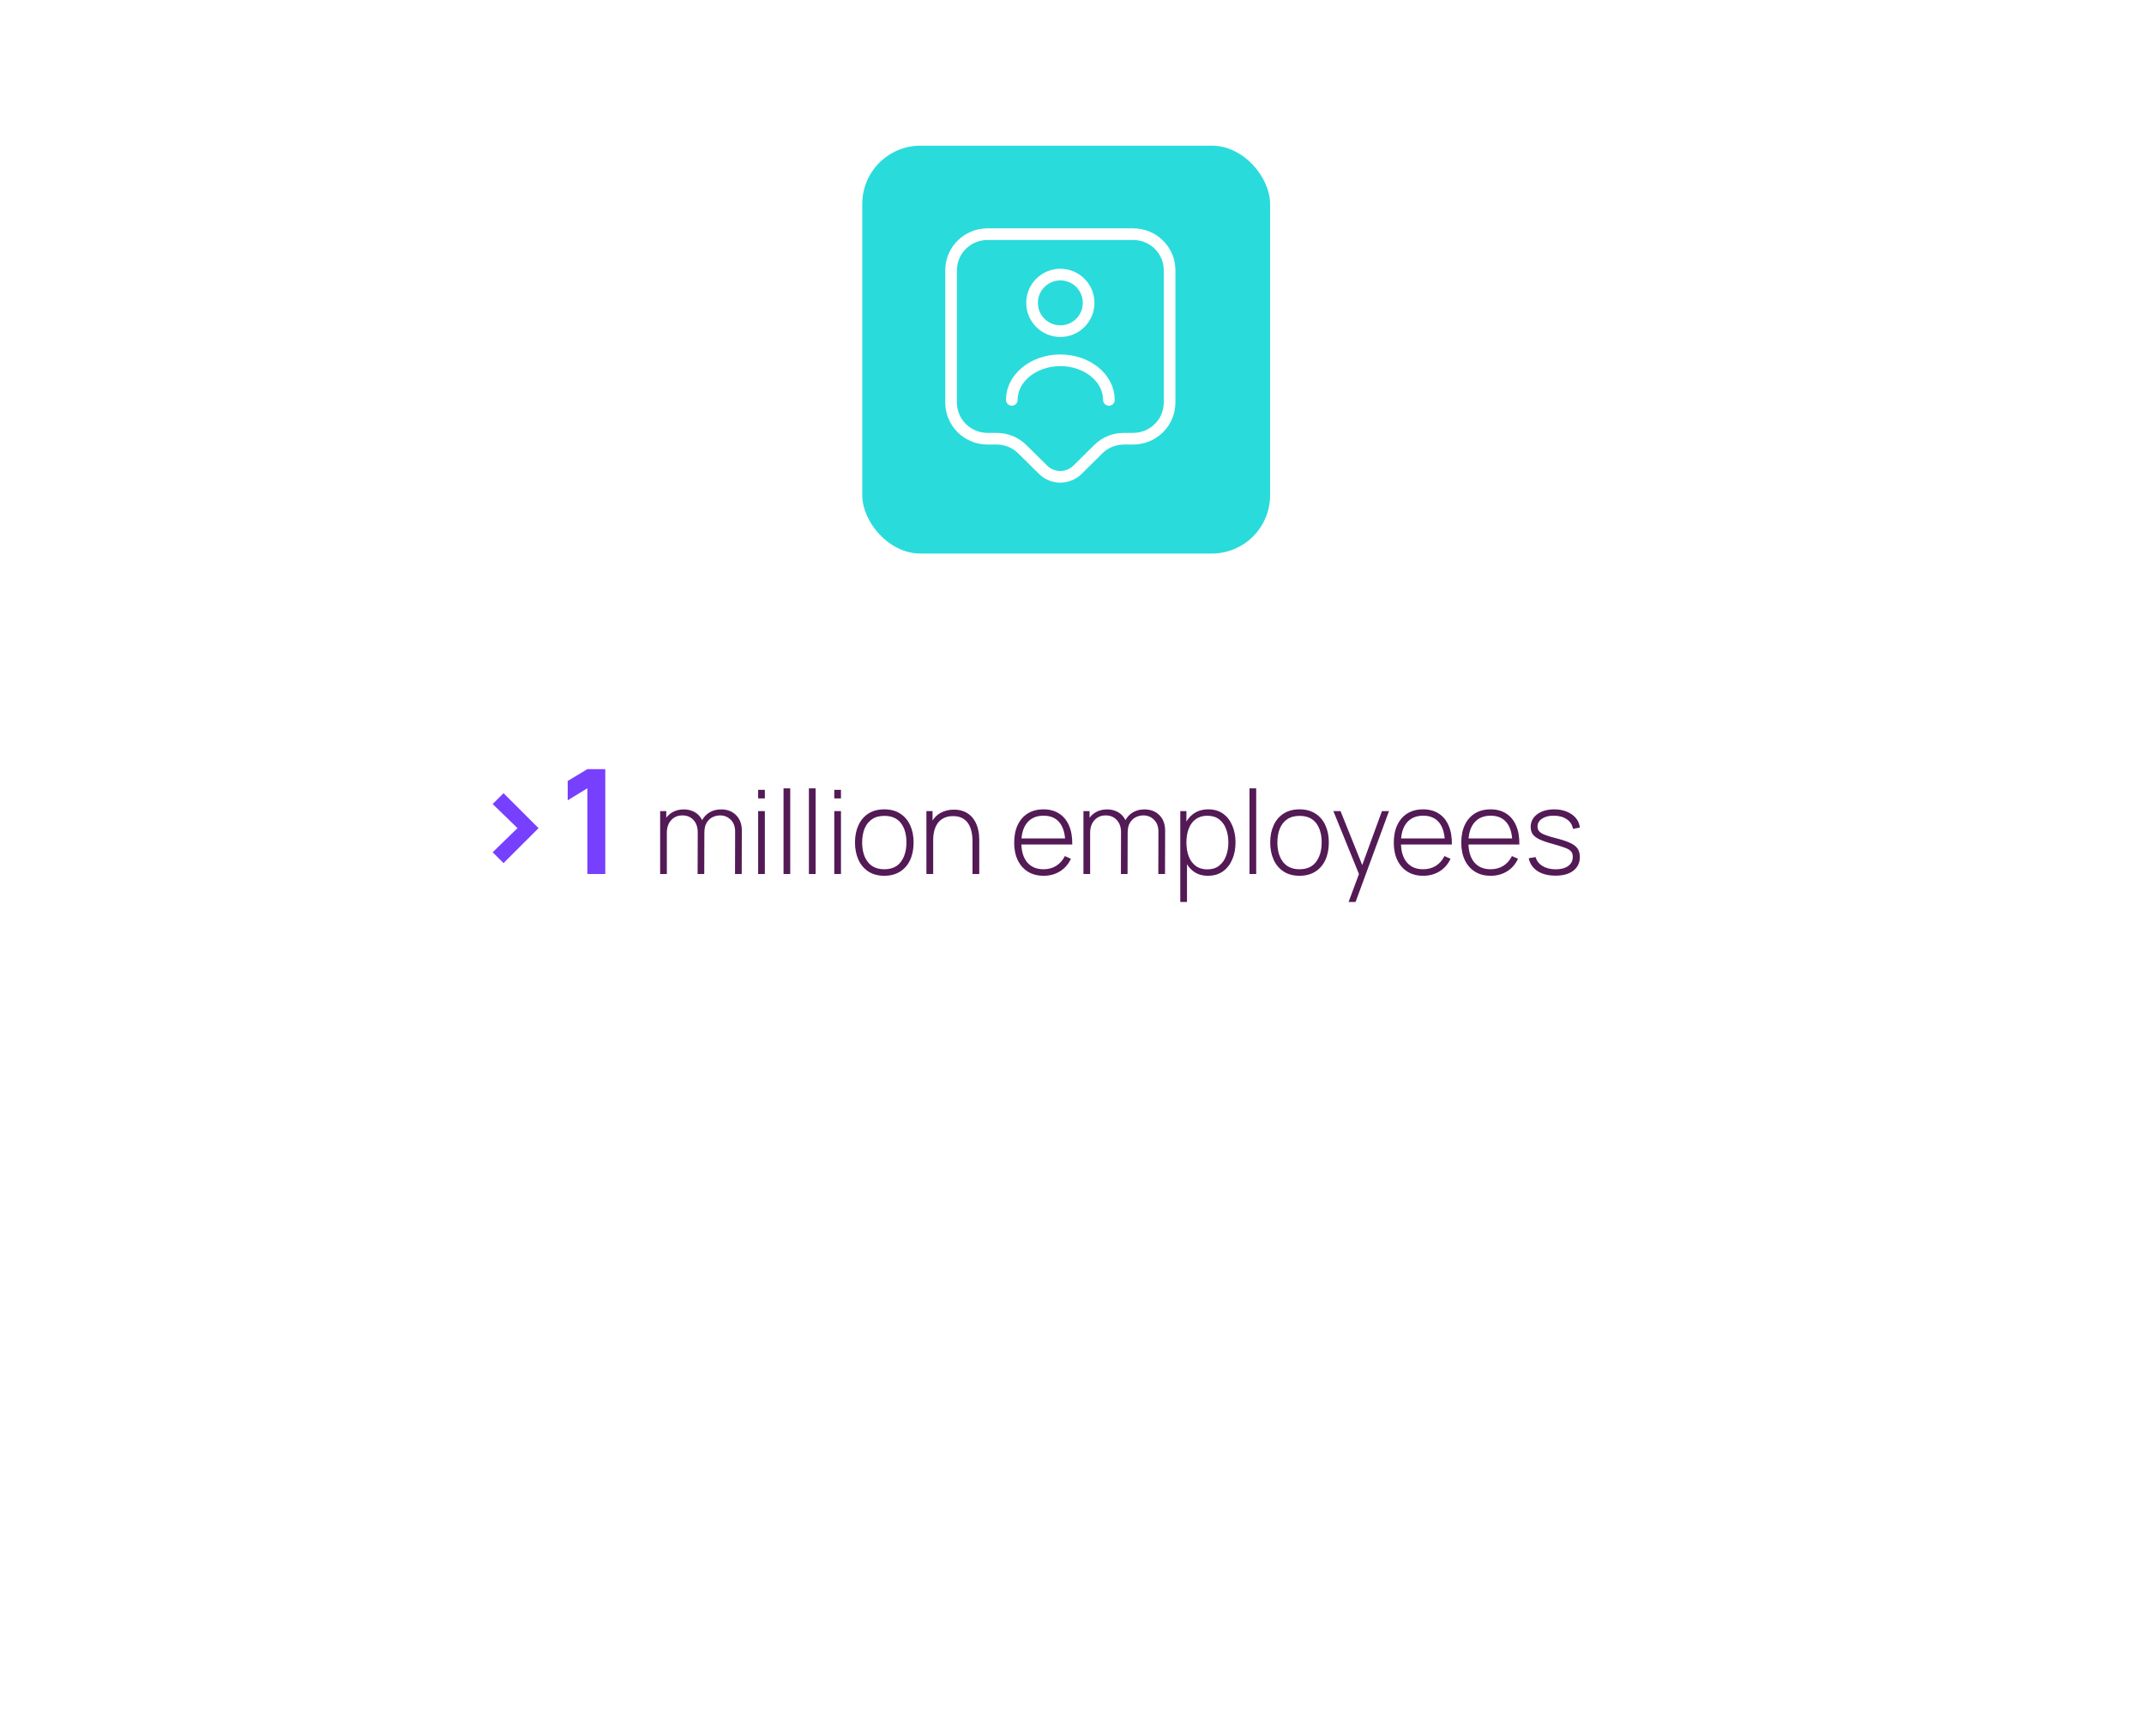 <?xml version="1.0" encoding="UTF-8"?> <svg xmlns="http://www.w3.org/2000/svg" width="368" height="298" viewBox="0 0 368 298" fill="none"> <g filter="url(#filter0_d_1230_366)"> <rect x="7" y="7" width="350" height="280" rx="10" fill="white" fill-opacity="0.5" shape-rendering="crispEdges"></rect> </g> <g filter="url(#filter1_d_1230_366)"> <rect x="147" y="24" width="70" height="70" rx="10" fill="#2ADBDB"></rect> </g> <path d="M194.5 75.292H192.917C191.25 75.292 189.667 75.937 188.5 77.104L184.937 80.625C183.312 82.229 180.667 82.229 179.042 80.625L175.479 77.104C174.312 75.937 172.708 75.292 171.062 75.292H169.5C166.042 75.292 163.25 72.521 163.25 69.104V46.375C163.25 42.958 166.042 40.188 169.5 40.188H194.5C197.958 40.188 200.75 42.958 200.75 46.375V69.104C200.75 72.5 197.958 75.292 194.5 75.292Z" stroke="white" stroke-width="2" stroke-miterlimit="10" stroke-linecap="round" stroke-linejoin="round"></path> <path d="M182 56.833C184.681 56.833 186.854 54.66 186.854 51.979C186.854 49.298 184.681 47.125 182 47.125C179.319 47.125 177.146 49.298 177.146 51.979C177.146 54.66 179.319 56.833 182 56.833Z" stroke="white" stroke-width="2" stroke-linecap="round" stroke-linejoin="round"></path> <path d="M190.333 68.625C190.333 64.875 186.604 61.834 182 61.834C177.396 61.834 173.667 64.875 173.667 68.625" stroke="white" stroke-width="2" stroke-linecap="round" stroke-linejoin="round"></path> <path d="M86.425 148.125L84.562 146.262L88.825 142.125L84.562 137.987L86.425 136.125L92.438 142.125L86.425 148.125ZM100.817 150V135.287L97.442 137.35V134.025L100.817 132H103.892V150H100.817Z" fill="#7740FF"></path> <path d="M126.159 150L126.179 142.74C126.179 141.867 125.929 141.183 125.429 140.69C124.936 140.19 124.319 139.94 123.579 139.94C123.159 139.94 122.743 140.037 122.329 140.23C121.923 140.423 121.583 140.737 121.309 141.17C121.036 141.603 120.899 142.19 120.899 142.93L120.089 142.8C120.063 142.013 120.206 141.33 120.519 140.75C120.839 140.163 121.279 139.71 121.839 139.39C122.406 139.07 123.049 138.91 123.769 138.91C124.829 138.91 125.686 139.237 126.339 139.89C126.999 140.543 127.329 141.437 127.329 142.57L127.309 150H126.159ZM113.309 150V139.2H114.359V141.63H114.459V150H113.309ZM119.739 150L119.759 142.85C119.759 141.957 119.516 141.25 119.029 140.73C118.543 140.203 117.909 139.94 117.129 139.94C116.336 139.94 115.693 140.213 115.199 140.76C114.706 141.3 114.459 142.023 114.459 142.93L113.659 142.53C113.659 141.83 113.819 141.21 114.139 140.67C114.459 140.123 114.896 139.693 115.449 139.38C116.009 139.067 116.649 138.91 117.369 138.91C118.016 138.91 118.606 139.047 119.139 139.32C119.673 139.593 120.099 140.007 120.419 140.56C120.739 141.107 120.899 141.793 120.899 142.62L120.879 150H119.739ZM130.13 137.02V135.55H131.28V137.02H130.13ZM130.13 150V139.2H131.28V150H130.13ZM134.486 150V135.3H135.636V150H134.486ZM138.841 150V135.3H139.991V150H138.841ZM143.197 137.02V135.55H144.347V137.02H143.197ZM143.197 150V139.2H144.347V150H143.197ZM151.782 150.3C150.709 150.3 149.799 150.057 149.052 149.57C148.305 149.083 147.735 148.41 147.342 147.55C146.949 146.69 146.752 145.7 146.752 144.58C146.752 143.453 146.952 142.463 147.352 141.61C147.752 140.75 148.325 140.083 149.072 139.61C149.825 139.137 150.729 138.9 151.782 138.9C152.855 138.9 153.765 139.143 154.512 139.63C155.265 140.11 155.835 140.777 156.222 141.63C156.615 142.483 156.812 143.467 156.812 144.58C156.812 145.72 156.615 146.72 156.222 147.58C155.829 148.433 155.255 149.1 154.502 149.58C153.749 150.06 152.842 150.3 151.782 150.3ZM151.782 149.18C153.055 149.18 154.005 148.753 154.632 147.9C155.265 147.047 155.582 145.94 155.582 144.58C155.582 143.193 155.265 142.087 154.632 141.26C153.999 140.433 153.049 140.02 151.782 140.02C150.922 140.02 150.212 140.217 149.652 140.61C149.092 140.997 148.672 141.533 148.392 142.22C148.119 142.9 147.982 143.687 147.982 144.58C147.982 145.967 148.302 147.08 148.942 147.92C149.589 148.76 150.535 149.18 151.782 149.18ZM166.922 150V144.38C166.922 143.7 166.852 143.093 166.712 142.56C166.579 142.027 166.372 141.573 166.092 141.2C165.819 140.827 165.472 140.543 165.052 140.35C164.639 140.157 164.149 140.06 163.582 140.06C162.996 140.06 162.486 140.163 162.052 140.37C161.626 140.57 161.272 140.853 160.992 141.22C160.719 141.587 160.512 142.023 160.372 142.53C160.239 143.03 160.172 143.577 160.172 144.17L159.262 144.06C159.262 142.893 159.459 141.933 159.852 141.18C160.252 140.42 160.789 139.86 161.462 139.5C162.136 139.133 162.892 138.95 163.732 138.95C164.326 138.95 164.856 139.037 165.322 139.21C165.796 139.383 166.206 139.63 166.552 139.95C166.899 140.263 167.186 140.637 167.412 141.07C167.639 141.497 167.806 141.967 167.912 142.48C168.026 142.993 168.082 143.53 168.082 144.09V150H166.922ZM159.012 150V139.2H160.062V141.63H160.172V150H159.012ZM179.126 150.3C178.093 150.3 177.2 150.07 176.446 149.61C175.693 149.143 175.11 148.487 174.696 147.64C174.283 146.787 174.076 145.78 174.076 144.62C174.076 143.44 174.28 142.423 174.686 141.57C175.1 140.71 175.68 140.05 176.426 139.59C177.18 139.13 178.073 138.9 179.106 138.9C180.153 138.9 181.046 139.14 181.786 139.62C182.533 140.093 183.1 140.78 183.486 141.68C183.88 142.58 184.066 143.663 184.046 144.93H182.846V144.53C182.813 143.05 182.48 141.923 181.846 141.15C181.213 140.377 180.306 139.99 179.126 139.99C177.906 139.99 176.963 140.393 176.296 141.2C175.636 142 175.306 143.133 175.306 144.6C175.306 146.053 175.636 147.18 176.296 147.98C176.963 148.78 177.9 149.18 179.106 149.18C179.94 149.18 180.666 148.987 181.286 148.6C181.913 148.207 182.41 147.647 182.776 146.92L183.816 147.38C183.383 148.313 182.756 149.033 181.936 149.54C181.116 150.047 180.18 150.3 179.126 150.3ZM174.866 144.93V143.89H183.396V144.93H174.866ZM198.815 150L198.835 142.74C198.835 141.867 198.585 141.183 198.085 140.69C197.592 140.19 196.975 139.94 196.235 139.94C195.815 139.94 195.399 140.037 194.985 140.23C194.579 140.423 194.239 140.737 193.965 141.17C193.692 141.603 193.555 142.19 193.555 142.93L192.745 142.8C192.719 142.013 192.862 141.33 193.175 140.75C193.495 140.163 193.935 139.71 194.495 139.39C195.062 139.07 195.705 138.91 196.425 138.91C197.485 138.91 198.342 139.237 198.995 139.89C199.655 140.543 199.985 141.437 199.985 142.57L199.965 150H198.815ZM185.965 150V139.2H187.015V141.63H187.115V150H185.965ZM192.395 150L192.415 142.85C192.415 141.957 192.172 141.25 191.685 140.73C191.199 140.203 190.565 139.94 189.785 139.94C188.992 139.94 188.349 140.213 187.855 140.76C187.362 141.3 187.115 142.023 187.115 142.93L186.315 142.53C186.315 141.83 186.475 141.21 186.795 140.67C187.115 140.123 187.552 139.693 188.105 139.38C188.665 139.067 189.305 138.91 190.025 138.91C190.672 138.91 191.262 139.047 191.795 139.32C192.329 139.593 192.755 140.007 193.075 140.56C193.395 141.107 193.555 141.793 193.555 142.62L193.535 150H192.395ZM207.317 150.3C206.343 150.3 205.52 150.047 204.847 149.54C204.173 149.033 203.66 148.35 203.307 147.49C202.953 146.63 202.777 145.66 202.777 144.58C202.777 143.493 202.953 142.523 203.307 141.67C203.66 140.81 204.183 140.133 204.877 139.64C205.57 139.147 206.42 138.9 207.427 138.9C208.407 138.9 209.243 139.15 209.937 139.65C210.63 140.15 211.157 140.83 211.517 141.69C211.883 142.55 212.067 143.513 212.067 144.58C212.067 145.66 211.88 146.633 211.507 147.5C211.14 148.36 210.603 149.043 209.897 149.55C209.197 150.05 208.337 150.3 207.317 150.3ZM202.587 154.8V139.2H203.637V147.52H203.737V154.8H202.587ZM207.247 149.2C208.04 149.2 208.7 148.997 209.227 148.59C209.76 148.183 210.16 147.633 210.427 146.94C210.7 146.24 210.837 145.453 210.837 144.58C210.837 143.713 210.703 142.937 210.437 142.25C210.177 141.557 209.78 141.01 209.247 140.61C208.72 140.203 208.047 140 207.227 140C206.433 140 205.77 140.197 205.237 140.59C204.703 140.977 204.303 141.517 204.037 142.21C203.77 142.903 203.637 143.693 203.637 144.58C203.637 145.46 203.767 146.25 204.027 146.95C204.293 147.643 204.693 148.193 205.227 148.6C205.767 149 206.44 149.2 207.247 149.2ZM214.466 150V135.3H215.616V150H214.466ZM223.052 150.3C221.978 150.3 221.068 150.057 220.322 149.57C219.575 149.083 219.005 148.41 218.612 147.55C218.218 146.69 218.022 145.7 218.022 144.58C218.022 143.453 218.222 142.463 218.622 141.61C219.022 140.75 219.595 140.083 220.342 139.61C221.095 139.137 221.998 138.9 223.052 138.9C224.125 138.9 225.035 139.143 225.782 139.63C226.535 140.11 227.105 140.777 227.492 141.63C227.885 142.483 228.082 143.467 228.082 144.58C228.082 145.72 227.885 146.72 227.492 147.58C227.098 148.433 226.525 149.1 225.772 149.58C225.018 150.06 224.112 150.3 223.052 150.3ZM223.052 149.18C224.325 149.18 225.275 148.753 225.902 147.9C226.535 147.047 226.852 145.94 226.852 144.58C226.852 143.193 226.535 142.087 225.902 141.26C225.268 140.433 224.318 140.02 223.052 140.02C222.192 140.02 221.482 140.217 220.922 140.61C220.362 140.997 219.942 141.533 219.662 142.22C219.388 142.9 219.252 143.687 219.252 144.58C219.252 145.967 219.572 147.08 220.212 147.92C220.858 148.76 221.805 149.18 223.052 149.18ZM231.471 154.8L233.571 149.15L233.591 150.83L228.861 139.2H230.091L234.151 149.3H233.511L237.201 139.2H238.411L232.671 154.8H231.471ZM244.283 150.3C243.249 150.3 242.356 150.07 241.603 149.61C240.849 149.143 240.266 148.487 239.853 147.64C239.439 146.787 239.233 145.78 239.233 144.62C239.233 143.44 239.436 142.423 239.843 141.57C240.256 140.71 240.836 140.05 241.583 139.59C242.336 139.13 243.229 138.9 244.263 138.9C245.309 138.9 246.203 139.14 246.943 139.62C247.689 140.093 248.256 140.78 248.643 141.68C249.036 142.58 249.223 143.663 249.203 144.93H248.003V144.53C247.969 143.05 247.636 141.923 247.003 141.15C246.369 140.377 245.463 139.99 244.283 139.99C243.063 139.99 242.119 140.393 241.453 141.2C240.793 142 240.463 143.133 240.463 144.6C240.463 146.053 240.793 147.18 241.453 147.98C242.119 148.78 243.056 149.18 244.263 149.18C245.096 149.18 245.823 148.987 246.443 148.6C247.069 148.207 247.566 147.647 247.933 146.92L248.973 147.38C248.539 148.313 247.913 149.033 247.093 149.54C246.273 150.047 245.336 150.3 244.283 150.3ZM240.023 144.93V143.89H248.553V144.93H240.023ZM255.865 150.3C254.831 150.3 253.938 150.07 253.185 149.61C252.431 149.143 251.848 148.487 251.435 147.64C251.021 146.787 250.815 145.78 250.815 144.62C250.815 143.44 251.018 142.423 251.425 141.57C251.838 140.71 252.418 140.05 253.165 139.59C253.918 139.13 254.811 138.9 255.845 138.9C256.891 138.9 257.785 139.14 258.525 139.62C259.271 140.093 259.838 140.78 260.225 141.68C260.618 142.58 260.805 143.663 260.785 144.93H259.585V144.53C259.551 143.05 259.218 141.923 258.585 141.15C257.951 140.377 257.045 139.99 255.865 139.99C254.645 139.99 253.701 140.393 253.035 141.2C252.375 142 252.045 143.133 252.045 144.6C252.045 146.053 252.375 147.18 253.035 147.98C253.701 148.78 254.638 149.18 255.845 149.18C256.678 149.18 257.405 148.987 258.025 148.6C258.651 148.207 259.148 147.647 259.515 146.92L260.555 147.38C260.121 148.313 259.495 149.033 258.675 149.54C257.855 150.047 256.918 150.3 255.865 150.3ZM251.605 144.93V143.89H260.135V144.93H251.605ZM266.987 150.28C265.74 150.28 264.71 150.017 263.897 149.49C263.09 148.963 262.59 148.23 262.397 147.29L263.577 147.09C263.743 147.73 264.137 148.24 264.757 148.62C265.377 149 266.137 149.19 267.037 149.19C267.93 149.19 268.64 149 269.167 148.62C269.693 148.24 269.957 147.72 269.957 147.06C269.957 146.7 269.873 146.407 269.707 146.18C269.547 145.947 269.227 145.733 268.747 145.54C268.267 145.347 267.553 145.12 266.607 144.86C265.607 144.593 264.823 144.327 264.257 144.06C263.697 143.793 263.3 143.49 263.067 143.15C262.84 142.81 262.727 142.393 262.727 141.9C262.727 141.307 262.897 140.787 263.237 140.34C263.577 139.887 264.05 139.533 264.657 139.28C265.27 139.027 265.977 138.9 266.777 138.9C267.577 138.9 268.297 139.033 268.937 139.3C269.577 139.56 270.093 139.927 270.487 140.4C270.88 140.867 271.107 141.41 271.167 142.03L269.987 142.25C269.873 141.557 269.523 141.01 268.937 140.61C268.35 140.203 267.617 139.997 266.737 139.99C265.903 139.977 265.223 140.143 264.697 140.49C264.17 140.83 263.907 141.28 263.907 141.84C263.907 142.16 263.997 142.433 264.177 142.66C264.363 142.88 264.69 143.083 265.157 143.27C265.623 143.457 266.283 143.657 267.137 143.87C268.177 144.137 268.987 144.41 269.567 144.69C270.153 144.97 270.567 145.3 270.807 145.68C271.047 146.053 271.167 146.517 271.167 147.07C271.167 148.07 270.793 148.857 270.047 149.43C269.307 149.997 268.287 150.28 266.987 150.28Z" fill="#531A56"></path> <defs> <filter id="filter0_d_1230_366" x="0" y="0" width="368" height="298" filterUnits="userSpaceOnUse" color-interpolation-filters="sRGB"> <feFlood flood-opacity="0" result="BackgroundImageFix"></feFlood> <feColorMatrix in="SourceAlpha" type="matrix" values="0 0 0 0 0 0 0 0 0 0 0 0 0 0 0 0 0 0 127 0" result="hardAlpha"></feColorMatrix> <feMorphology radius="3" operator="dilate" in="SourceAlpha" result="effect1_dropShadow_1230_366"></feMorphology> <feOffset dx="2" dy="2"></feOffset> <feGaussianBlur stdDeviation="3"></feGaussianBlur> <feComposite in2="hardAlpha" operator="out"></feComposite> <feColorMatrix type="matrix" values="0 0 0 0 0 0 0 0 0 0 0 0 0 0 0 0 0 0 0.1 0"></feColorMatrix> <feBlend mode="normal" in2="BackgroundImageFix" result="effect1_dropShadow_1230_366"></feBlend> <feBlend mode="normal" in="SourceGraphic" in2="effect1_dropShadow_1230_366" result="shape"></feBlend> </filter> <filter id="filter1_d_1230_366" x="140" y="17" width="86" height="86" filterUnits="userSpaceOnUse" color-interpolation-filters="sRGB"> <feFlood flood-opacity="0" result="BackgroundImageFix"></feFlood> <feColorMatrix in="SourceAlpha" type="matrix" values="0 0 0 0 0 0 0 0 0 0 0 0 0 0 0 0 0 0 127 0" result="hardAlpha"></feColorMatrix> <feOffset dx="1" dy="1"></feOffset> <feGaussianBlur stdDeviation="4"></feGaussianBlur> <feComposite in2="hardAlpha" operator="out"></feComposite> <feColorMatrix type="matrix" values="0 0 0 0 0 0 0 0 0 0 0 0 0 0 0 0 0 0 0.15 0"></feColorMatrix> <feBlend mode="normal" in2="BackgroundImageFix" result="effect1_dropShadow_1230_366"></feBlend> <feBlend mode="normal" in="SourceGraphic" in2="effect1_dropShadow_1230_366" result="shape"></feBlend> </filter> </defs> </svg> 